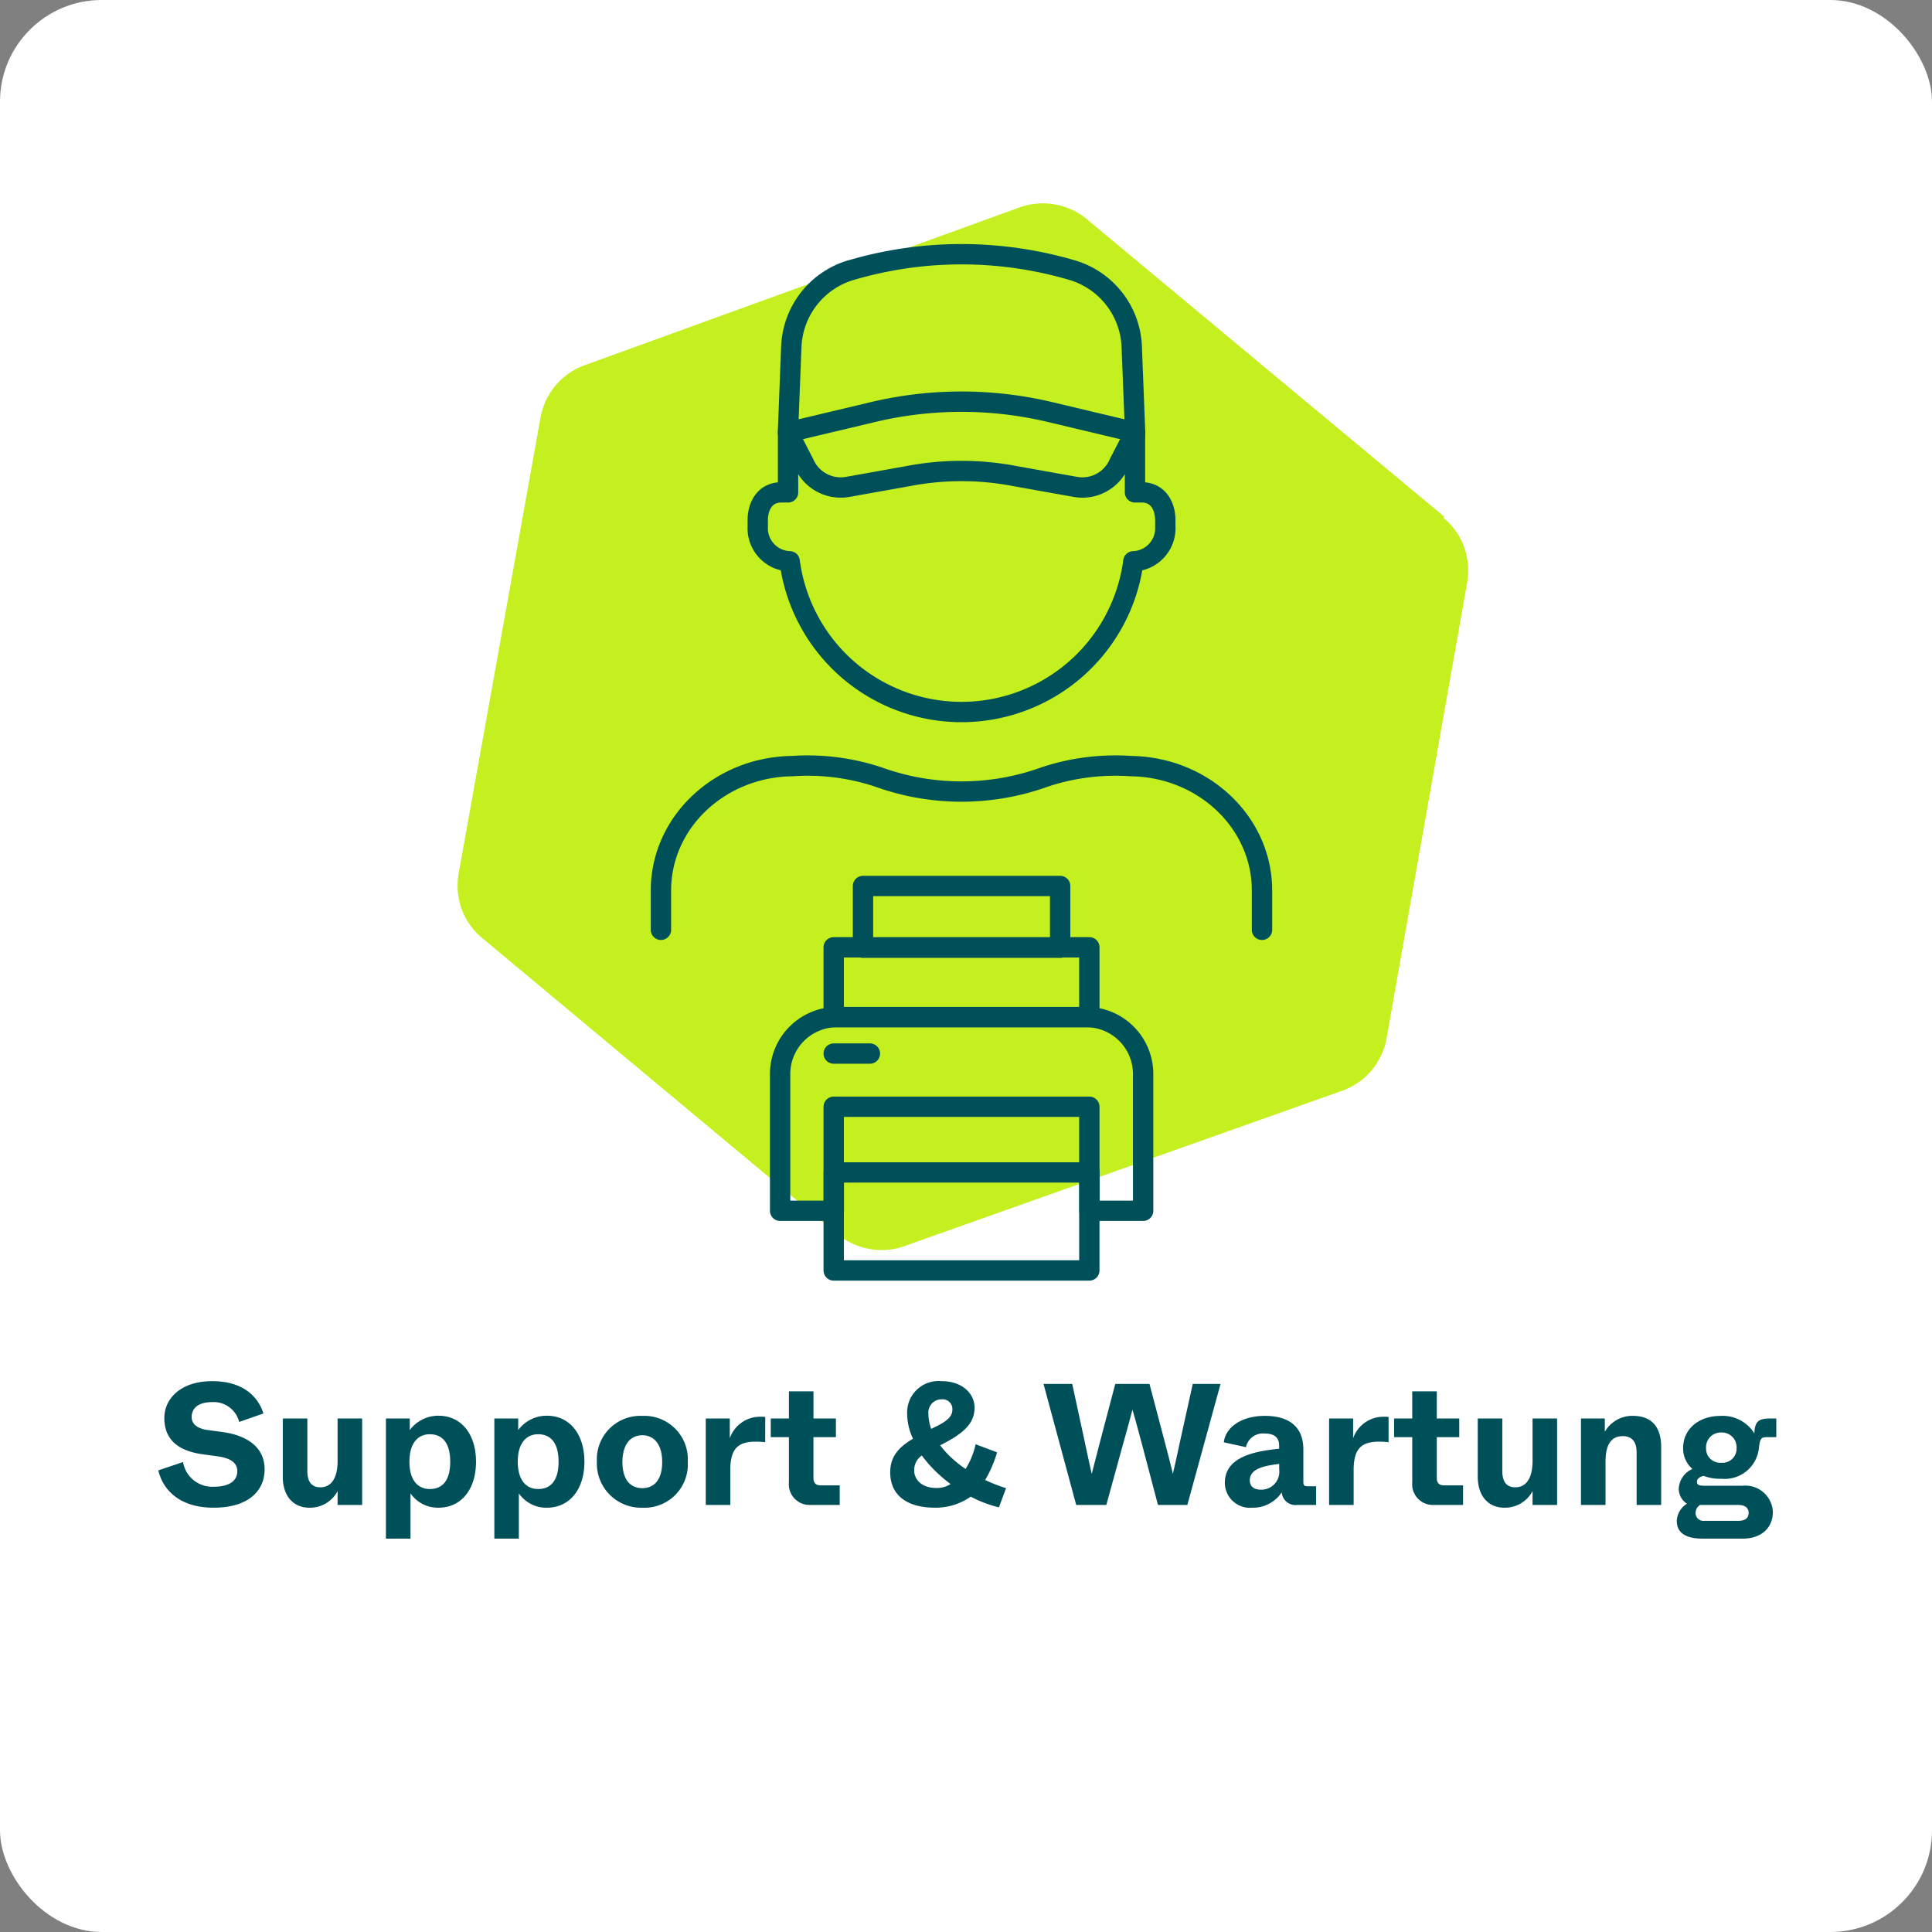<svg xmlns="http://www.w3.org/2000/svg" width="190" height="190" viewBox="0 0 190 190">
  <rect x="0" y="0" width="190" height="190" fill="#808080" stroke="none"/>
  <g id="icon_support" transform="translate(-322 -215)">
    <g id="Gruppe_395" data-name="Gruppe 395">
      <rect id="Rechteck_47" data-name="Rechteck 47" width="190" height="190" rx="10" transform="translate(322 215)" fill="#fff"/>
      <path id="Pfad_77" data-name="Pfad 77" d="M97.009,30.8,62.057,1.712A6.71,6.71,0,0,0,58.881.134a6.782,6.782,0,0,0-3.526.234l-42.9,15.567A6.732,6.732,0,0,0,8.148,21.1L.1,65.908A6.842,6.842,0,0,0,.394,69.4,6.721,6.721,0,0,0,2.4,72.24l34.913,29.107a6.917,6.917,0,0,0,3.176,1.481,6.637,6.637,0,0,0,3.487-.292L87.014,87.261a6.69,6.69,0,0,0,2.864-1.987A6.917,6.917,0,0,0,91.359,82.1l7.929-44.849a6.774,6.774,0,0,0-.312-3.468,6.5,6.5,0,0,0-2.007-2.825" transform="translate(367.004 234.997)" fill="#c3f01e"/>
      <path id="Pfad_378" data-name="Pfad 378" d="M-73.993.272c3.485,0,5.015-1.717,5.015-3.757,0-2.193-1.7-3.349-4.165-3.689l-1.479-.2c-.969-.136-1.53-.578-1.53-1.275,0-.731.493-1.462,2.023-1.462A2.585,2.585,0,0,1-71.477-8.16l2.38-.833c-.51-1.649-1.989-3.179-5.032-3.179-3.094,0-4.709,1.717-4.709,3.621,0,2.21,1.462,3.247,3.757,3.57l1.479.2c1.428.2,1.938.731,1.938,1.462,0,.85-.646,1.53-2.329,1.53A2.917,2.917,0,0,1-77-4.216l-2.431.816C-78.974-1.445-77.308.272-73.993.272Zm9.418,0A3.062,3.062,0,0,0-61.8-1.36V0h2.414V-8.5H-61.8v4.2c0,1.394-.459,2.567-1.7,2.567-.782,0-1.275-.459-1.275-1.6V-8.5h-2.414v5.729C-67.193-.918-66.19.272-64.575.272Zm9.945,3.043V-1.139A3.26,3.26,0,0,0-51.875.272c2.261,0,3.689-1.836,3.689-4.522s-1.428-4.522-3.689-4.522A3.482,3.482,0,0,0-54.7-7.361V-8.5h-2.346V3.315Zm1.9-4.879c-1.19,0-2.006-.884-2.006-2.686s.816-2.7,2.006-2.7c1.122,0,2.006.714,2.006,2.7S-51.6-1.564-52.725-1.564Zm8.755,4.879V-1.139A3.26,3.26,0,0,0-41.216.272c2.261,0,3.689-1.836,3.689-4.522s-1.428-4.522-3.689-4.522a3.482,3.482,0,0,0-2.822,1.411V-8.5h-2.346V3.315Zm1.9-4.879c-1.19,0-2.006-.884-2.006-2.686s.816-2.7,2.006-2.7c1.122,0,2.006.714,2.006,2.7S-40.944-1.564-42.066-1.564ZM-31.833.272A4.261,4.261,0,0,0-27.362-4.25a4.274,4.274,0,0,0-4.471-4.505A4.274,4.274,0,0,0-36.3-4.25,4.345,4.345,0,0,0-31.833.272Zm0-1.921c-1.156,0-1.955-.816-1.955-2.567s.8-2.635,1.955-2.635,1.955.884,1.955,2.635S-30.677-1.649-31.833-1.649ZM-23.18,0V-3.417c0-2.125.765-2.805,2.5-2.805.289,0,.595.017.935.051V-8.653a3.009,3.009,0,0,0-.391-.017,3.157,3.157,0,0,0-3.094,2.108V-8.5h-2.363V0Zm10.761,0V-1.921h-1.836c-.527,0-.748-.238-.748-.748V-6.664h2.21V-8.5H-15v-2.669h-2.414V-8.5H-19.2v1.836h1.785v4.437A2.036,2.036,0,0,0-15.258,0Zm9.384.272A6,6,0,0,0,.468-.816,11.476,11.476,0,0,0,3.238.238l.7-1.887a16.632,16.632,0,0,1-2.057-.8,11.574,11.574,0,0,0,1.173-2.72l-2.108-.8A7.576,7.576,0,0,1-.042-3.536a12.183,12.183,0,0,1-1.105-.85A9.432,9.432,0,0,1-2.541-5.865C-.178-7.055.842-8.024.842-9.588c0-1.292-1.139-2.584-3.23-2.584a3.092,3.092,0,0,0-3.4,3.162,5.847,5.847,0,0,0,.578,2.5c-1.445.85-2.244,1.785-2.244,3.3C-7.454-1.054-5.941.272-3.034.272ZM-3.425-7.48A4.677,4.677,0,0,1-3.7-9.01a1.3,1.3,0,0,1,1.309-1.377.962.962,0,0,1,1.054.969c0,.561-.255,1.054-1.632,1.717ZM-2.9-1.666c-1.462,0-2.193-.833-2.193-1.717a1.73,1.73,0,0,1,.748-1.479,12.825,12.825,0,0,0,.884,1.071A14.415,14.415,0,0,0-1.521-2.057,2.394,2.394,0,0,1-2.9-1.666ZM13.8,0l1.649-6c.6-2.142.782-2.822.918-3.366.17.561.357,1.224.935,3.383L18.878,0h2.89l3.264-11.9H22.3L21.258-7.191c-.663,3.043-.765,3.5-.918,4.131-.136-.595-.306-1.275-.782-3.094L18.045-11.9H14.679L13.166-6.154l-.8,3.094c-.136-.578-.255-1.122-.9-4.131L10.446-11.9H7.624L10.837,0ZM28.143.272A3.376,3.376,0,0,0,31.05-1.241,1.344,1.344,0,0,0,32.58,0h1.853V-1.836h-.748c-.459,0-.51-.085-.51-.51V-5.457c0-2.244-1.411-3.3-3.791-3.3-2.482,0-3.893,1.275-4.029,2.6l2.176.476A1.716,1.716,0,0,1,29.4-7.021c.969,0,1.394.442,1.394,1.173v.323c-2.822.272-5.338.969-5.338,3.349A2.46,2.46,0,0,0,28.143.272ZM29.01-1.5c-.731,0-1.1-.357-1.1-.918,0-1.122,1.326-1.428,2.89-1.615v.544A1.764,1.764,0,0,1,29.01-1.5ZM38.122,0V-3.417c0-2.125.765-2.805,2.5-2.805.289,0,.6.017.935.051V-8.653a3.009,3.009,0,0,0-.391-.017,3.157,3.157,0,0,0-3.094,2.108V-8.5H35.708V0ZM48.883,0V-1.921H47.047c-.527,0-.748-.238-.748-.748V-6.664h2.21V-8.5H46.3v-2.669H43.885V-8.5H42.1v1.836h1.785v4.437A2.036,2.036,0,0,0,46.044,0Zm4.063.272A3.062,3.062,0,0,0,55.717-1.36V0h2.414V-8.5H55.717v4.2c0,1.394-.459,2.567-1.7,2.567-.782,0-1.275-.459-1.275-1.6V-8.5H50.328v5.729C50.328-.918,51.332.272,52.946.272ZM62.891,0V-4.029c0-.9.017-2.737,1.7-2.737.833,0,1.36.476,1.36,1.6V0h2.414V-5.7c0-1.853-.833-3.06-2.805-3.06a3.13,3.13,0,0,0-2.737,1.564V-8.5H60.477V0Zm13.5,3.315c1.666,0,2.958-.918,2.958-2.635a2.7,2.7,0,0,0-2.958-2.567H72.734c-.493,0-.85-.017-.85-.374,0-.272.17-.459.646-.6a4.547,4.547,0,0,0,1.768.289A3.382,3.382,0,0,0,77.97-5.525l.017-.153c.1-.867.238-.986.765-.986h.935V-8.5h-.646c-1.139,0-1.462.34-1.513,1.462a3.673,3.673,0,0,0-3.315-1.717c-2.142,0-3.689,1.275-3.689,3.179a2.656,2.656,0,0,0,.918,2.04A2.227,2.227,0,0,0,70.1-1.683a1.738,1.738,0,0,0,.8,1.564,2.113,2.113,0,0,0-1,1.683c0,1.088.748,1.751,2.55,1.751ZM74.282-4.148a1.388,1.388,0,0,1-1.5-1.445,1.446,1.446,0,0,1,1.5-1.53,1.446,1.446,0,0,1,1.5,1.53A1.388,1.388,0,0,1,74.282-4.148ZM72.6,1.564a.771.771,0,0,1-.85-.8A.955.955,0,0,1,72.19,0h3.723c.8,0,1.054.374,1.054.765,0,.476-.255.8-1.054.8Z" transform="translate(417 363)" fill="#00505a"/>
      <g id="Gruppe_381" data-name="Gruppe 381" transform="translate(0 -3)">
        <path id="Pfad_79" data-name="Pfad 79" d="M1,67.44V63.57c0-6.68,5.74-12.13,12.89-12.23a22.123,22.123,0,0,1,8.49,1.07,24.043,24.043,0,0,0,16.35,0,22.123,22.123,0,0,1,8.49-1.07c7.15.1,12.89,5.55,12.89,12.23v3.87" transform="translate(386 242.002)" fill="none" stroke="#00505a" stroke-linecap="round" stroke-linejoin="round" stroke-width="2"/>
        <path id="Pfad_80" data-name="Pfad 80" d="M19.7,2.56a8.194,8.194,0,0,0-5.88,7.54l-.33,8.41,8.37-1.99a37.613,37.613,0,0,1,17.4,0l8.37,1.99L47.3,10.1a8.184,8.184,0,0,0-5.88-7.54h0a38.546,38.546,0,0,0-21.71,0Z" transform="translate(386 242.002)" fill="none" stroke="#00505a" stroke-linecap="round" stroke-linejoin="round" stroke-width="2"/>
        <path id="Pfad_81" data-name="Pfad 81" d="M47.46,31.2a17.046,17.046,0,0,1-33.8,0,3.26,3.26,0,0,1-3.14-3.44v-.58c0-1.52.78-2.76,2.31-2.76h.67v-5.9l1.56,3.03a3.935,3.935,0,0,0,4.31,2.33l5.93-1.06a27.781,27.781,0,0,1,10.52,0l5.93,1.06a3.928,3.928,0,0,0,4.31-2.33l1.56-3.03v5.9h.67c1.52,0,2.31,1.23,2.31,2.76v.58a3.258,3.258,0,0,1-3.14,3.44Z" transform="translate(386 242.002)" fill="none" stroke="#00505a" stroke-linecap="round" stroke-linejoin="round" stroke-width="2"/>
        <rect id="Rechteck_23" data-name="Rechteck 23" width="25.14" height="6.86" transform="translate(403.99 311.162)" fill="none" stroke="#00505a" stroke-linecap="round" stroke-linejoin="round" stroke-width="2"/>
        <rect id="Rechteck_24" data-name="Rechteck 24" width="19.39" height="6.07" transform="translate(406.87 305.132)" fill="none" stroke="#00505a" stroke-linecap="round" stroke-linejoin="round" stroke-width="2"/>
        <rect id="Rechteck_25" data-name="Rechteck 25" width="25.14" height="16.1" transform="translate(403.99 326.842)" fill="none" stroke="#00505a" stroke-linecap="round" stroke-linejoin="round" stroke-width="2"/>
        <path id="Pfad_82" data-name="Pfad 82" d="M42.8,76.02H18.32a5.6,5.6,0,0,0-5.6,5.6V95.07H18V91.3H43.14v3.77h5.28V81.62a5.6,5.6,0,0,0-5.6-5.6Z" transform="translate(386 242.002)" fill="none" stroke="#00505a" stroke-linecap="round" stroke-linejoin="round" stroke-width="2"/>
        <line id="Linie_58" data-name="Linie 58" x2="3.56" transform="translate(403.99 321.612)" fill="none" stroke="#00505a" stroke-linecap="round" stroke-linejoin="round" stroke-width="2"/>
      </g>
    </g>
  </g>
</svg>
